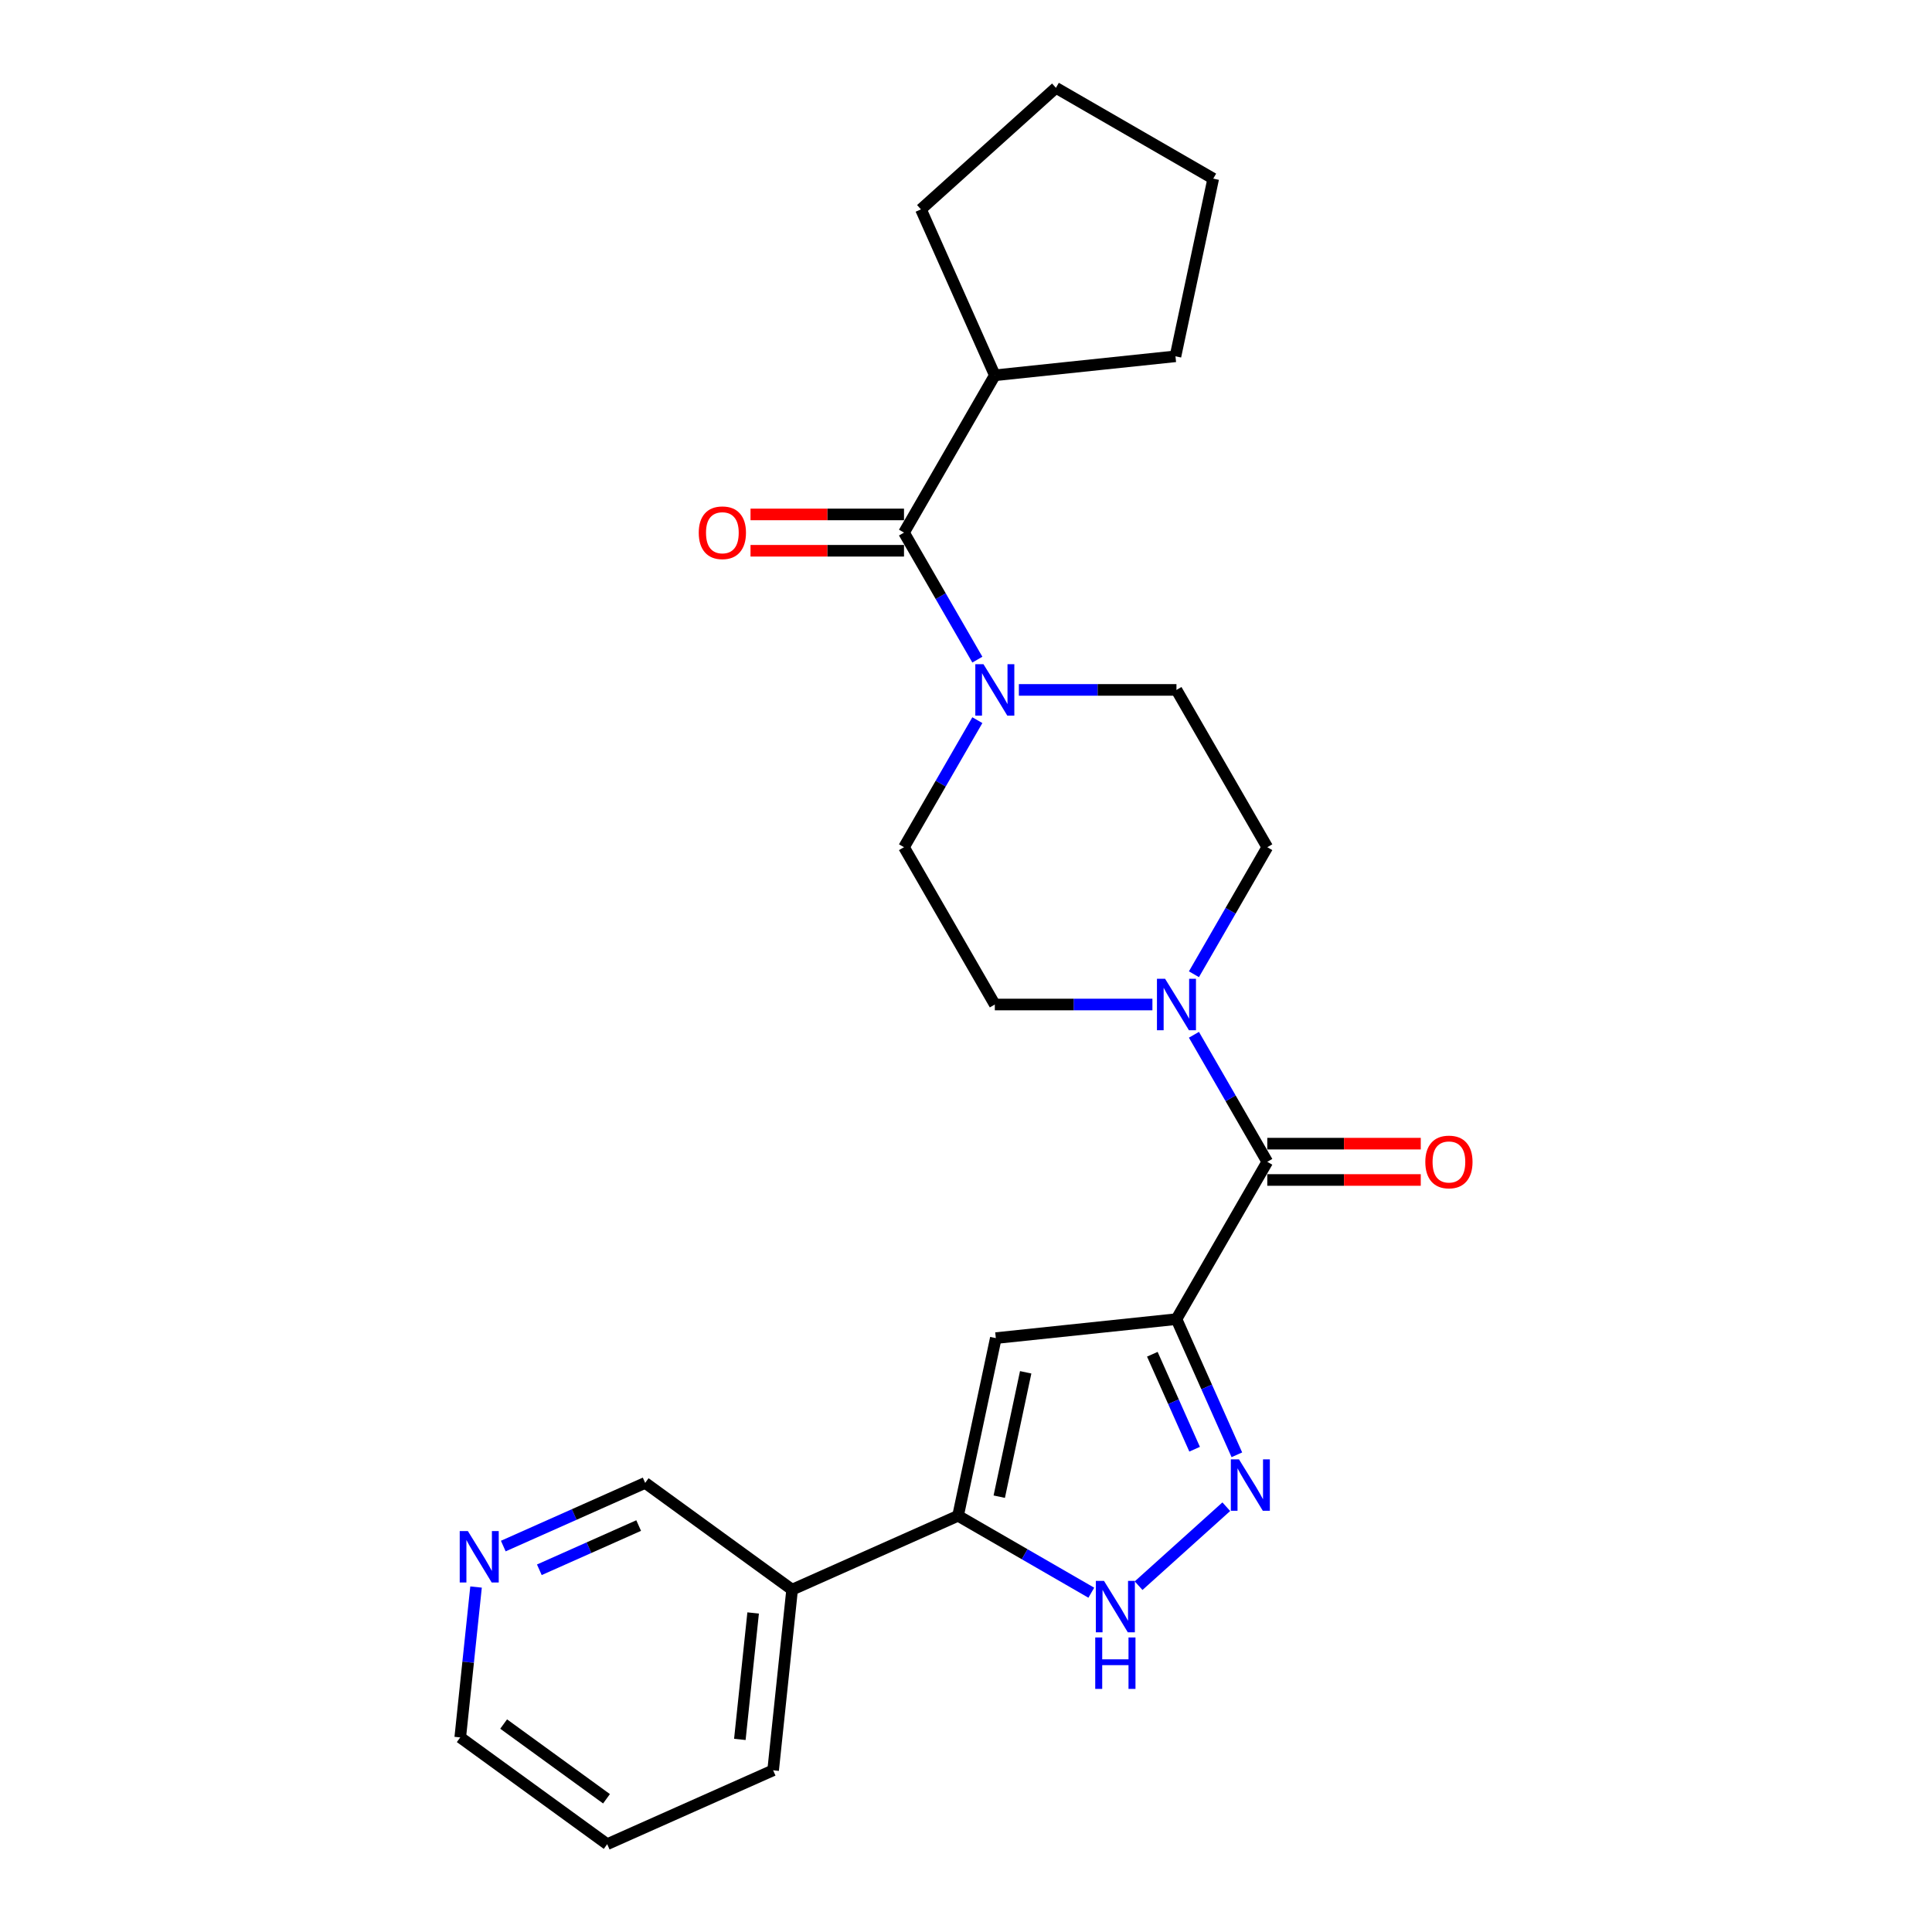 <?xml version='1.0' encoding='iso-8859-1'?>
<svg version='1.1' baseProfile='full'
              xmlns='http://www.w3.org/2000/svg'
                      xmlns:rdkit='http://www.rdkit.org/xml'
                      xmlns:xlink='http://www.w3.org/1999/xlink'
                  xml:space='preserve'
width='1000px' height='1000px' viewBox='0 0 1000 1000'>
<!-- END OF HEADER -->
<rect style='opacity:1.0;fill:#FFFFFF;stroke:none' width='1000' height='1000' x='0' y='0'> </rect>
<path class='bond-0' d='M 608.935,682.775 L 624.568,717.888' style='fill:none;fill-rule:evenodd;stroke:#000000;stroke-width:6px;stroke-linecap:butt;stroke-linejoin:miter;stroke-opacity:1' />
<path class='bond-0' d='M 624.568,717.888 L 640.201,753' style='fill:none;fill-rule:evenodd;stroke:#0000FF;stroke-width:6px;stroke-linecap:butt;stroke-linejoin:miter;stroke-opacity:1' />
<path class='bond-0' d='M 596.447,700.957 L 607.391,725.536' style='fill:none;fill-rule:evenodd;stroke:#000000;stroke-width:6px;stroke-linecap:butt;stroke-linejoin:miter;stroke-opacity:1' />
<path class='bond-0' d='M 607.391,725.536 L 618.334,750.114' style='fill:none;fill-rule:evenodd;stroke:#0000FF;stroke-width:6px;stroke-linecap:butt;stroke-linejoin:miter;stroke-opacity:1' />
<path class='bond-1' d='M 608.935,682.775 L 515.434,692.603' style='fill:none;fill-rule:evenodd;stroke:#000000;stroke-width:6px;stroke-linecap:butt;stroke-linejoin:miter;stroke-opacity:1' />
<path class='bond-2' d='M 608.935,682.775 L 655.943,601.355' style='fill:none;fill-rule:evenodd;stroke:#000000;stroke-width:6px;stroke-linecap:butt;stroke-linejoin:miter;stroke-opacity:1' />
<path class='bond-4' d='M 634.727,779.871 L 589.336,820.742' style='fill:none;fill-rule:evenodd;stroke:#0000FF;stroke-width:6px;stroke-linecap:butt;stroke-linejoin:miter;stroke-opacity:1' />
<path class='bond-3' d='M 515.434,692.603 L 495.887,784.564' style='fill:none;fill-rule:evenodd;stroke:#000000;stroke-width:6px;stroke-linecap:butt;stroke-linejoin:miter;stroke-opacity:1' />
<path class='bond-3' d='M 530.894,710.306 L 517.211,774.68' style='fill:none;fill-rule:evenodd;stroke:#000000;stroke-width:6px;stroke-linecap:butt;stroke-linejoin:miter;stroke-opacity:1' />
<path class='bond-5' d='M 655.943,601.355 L 636.961,568.476' style='fill:none;fill-rule:evenodd;stroke:#000000;stroke-width:6px;stroke-linecap:butt;stroke-linejoin:miter;stroke-opacity:1' />
<path class='bond-5' d='M 636.961,568.476 L 617.978,535.597' style='fill:none;fill-rule:evenodd;stroke:#0000FF;stroke-width:6px;stroke-linecap:butt;stroke-linejoin:miter;stroke-opacity:1' />
<path class='bond-13' d='M 655.943,610.756 L 695.665,610.756' style='fill:none;fill-rule:evenodd;stroke:#000000;stroke-width:6px;stroke-linecap:butt;stroke-linejoin:miter;stroke-opacity:1' />
<path class='bond-13' d='M 695.665,610.756 L 735.387,610.756' style='fill:none;fill-rule:evenodd;stroke:#FF0000;stroke-width:6px;stroke-linecap:butt;stroke-linejoin:miter;stroke-opacity:1' />
<path class='bond-13' d='M 655.943,591.953 L 695.665,591.953' style='fill:none;fill-rule:evenodd;stroke:#000000;stroke-width:6px;stroke-linecap:butt;stroke-linejoin:miter;stroke-opacity:1' />
<path class='bond-13' d='M 695.665,591.953 L 735.387,591.953' style='fill:none;fill-rule:evenodd;stroke:#FF0000;stroke-width:6px;stroke-linecap:butt;stroke-linejoin:miter;stroke-opacity:1' />
<path class='bond-8' d='M 495.887,784.564 L 409.999,822.804' style='fill:none;fill-rule:evenodd;stroke:#000000;stroke-width:6px;stroke-linecap:butt;stroke-linejoin:miter;stroke-opacity:1' />
<path class='bond-25' d='M 495.887,784.564 L 530.373,804.475' style='fill:none;fill-rule:evenodd;stroke:#000000;stroke-width:6px;stroke-linecap:butt;stroke-linejoin:miter;stroke-opacity:1' />
<path class='bond-25' d='M 530.373,804.475 L 564.86,824.386' style='fill:none;fill-rule:evenodd;stroke:#0000FF;stroke-width:6px;stroke-linecap:butt;stroke-linejoin:miter;stroke-opacity:1' />
<path class='bond-9' d='M 617.978,504.271 L 636.961,471.392' style='fill:none;fill-rule:evenodd;stroke:#0000FF;stroke-width:6px;stroke-linecap:butt;stroke-linejoin:miter;stroke-opacity:1' />
<path class='bond-9' d='M 636.961,471.392 L 655.943,438.514' style='fill:none;fill-rule:evenodd;stroke:#000000;stroke-width:6px;stroke-linecap:butt;stroke-linejoin:miter;stroke-opacity:1' />
<path class='bond-12' d='M 596.487,519.934 L 555.703,519.934' style='fill:none;fill-rule:evenodd;stroke:#0000FF;stroke-width:6px;stroke-linecap:butt;stroke-linejoin:miter;stroke-opacity:1' />
<path class='bond-12' d='M 555.703,519.934 L 514.919,519.934' style='fill:none;fill-rule:evenodd;stroke:#000000;stroke-width:6px;stroke-linecap:butt;stroke-linejoin:miter;stroke-opacity:1' />
<path class='bond-6' d='M 505.876,372.756 L 486.893,405.635' style='fill:none;fill-rule:evenodd;stroke:#0000FF;stroke-width:6px;stroke-linecap:butt;stroke-linejoin:miter;stroke-opacity:1' />
<path class='bond-6' d='M 486.893,405.635 L 467.911,438.514' style='fill:none;fill-rule:evenodd;stroke:#000000;stroke-width:6px;stroke-linecap:butt;stroke-linejoin:miter;stroke-opacity:1' />
<path class='bond-7' d='M 505.876,341.43 L 486.893,308.551' style='fill:none;fill-rule:evenodd;stroke:#0000FF;stroke-width:6px;stroke-linecap:butt;stroke-linejoin:miter;stroke-opacity:1' />
<path class='bond-7' d='M 486.893,308.551 L 467.911,275.672' style='fill:none;fill-rule:evenodd;stroke:#000000;stroke-width:6px;stroke-linecap:butt;stroke-linejoin:miter;stroke-opacity:1' />
<path class='bond-26' d='M 527.367,357.093 L 568.151,357.093' style='fill:none;fill-rule:evenodd;stroke:#0000FF;stroke-width:6px;stroke-linecap:butt;stroke-linejoin:miter;stroke-opacity:1' />
<path class='bond-26' d='M 568.151,357.093 L 608.935,357.093' style='fill:none;fill-rule:evenodd;stroke:#000000;stroke-width:6px;stroke-linecap:butt;stroke-linejoin:miter;stroke-opacity:1' />
<path class='bond-14' d='M 467.911,266.271 L 428.189,266.271' style='fill:none;fill-rule:evenodd;stroke:#000000;stroke-width:6px;stroke-linecap:butt;stroke-linejoin:miter;stroke-opacity:1' />
<path class='bond-14' d='M 428.189,266.271 L 388.467,266.271' style='fill:none;fill-rule:evenodd;stroke:#FF0000;stroke-width:6px;stroke-linecap:butt;stroke-linejoin:miter;stroke-opacity:1' />
<path class='bond-14' d='M 467.911,285.074 L 428.189,285.074' style='fill:none;fill-rule:evenodd;stroke:#000000;stroke-width:6px;stroke-linecap:butt;stroke-linejoin:miter;stroke-opacity:1' />
<path class='bond-14' d='M 428.189,285.074 L 388.467,285.074' style='fill:none;fill-rule:evenodd;stroke:#FF0000;stroke-width:6px;stroke-linecap:butt;stroke-linejoin:miter;stroke-opacity:1' />
<path class='bond-16' d='M 467.911,275.672 L 514.919,194.252' style='fill:none;fill-rule:evenodd;stroke:#000000;stroke-width:6px;stroke-linecap:butt;stroke-linejoin:miter;stroke-opacity:1' />
<path class='bond-17' d='M 409.999,822.804 L 333.938,767.543' style='fill:none;fill-rule:evenodd;stroke:#000000;stroke-width:6px;stroke-linecap:butt;stroke-linejoin:miter;stroke-opacity:1' />
<path class='bond-18' d='M 409.999,822.804 L 400.171,916.306' style='fill:none;fill-rule:evenodd;stroke:#000000;stroke-width:6px;stroke-linecap:butt;stroke-linejoin:miter;stroke-opacity:1' />
<path class='bond-18' d='M 389.824,834.864 L 382.945,900.315' style='fill:none;fill-rule:evenodd;stroke:#000000;stroke-width:6px;stroke-linecap:butt;stroke-linejoin:miter;stroke-opacity:1' />
<path class='bond-11' d='M 655.943,438.514 L 608.935,357.093' style='fill:none;fill-rule:evenodd;stroke:#000000;stroke-width:6px;stroke-linecap:butt;stroke-linejoin:miter;stroke-opacity:1' />
<path class='bond-10' d='M 467.911,438.514 L 514.919,519.934' style='fill:none;fill-rule:evenodd;stroke:#000000;stroke-width:6px;stroke-linecap:butt;stroke-linejoin:miter;stroke-opacity:1' />
<path class='bond-15' d='M 260.497,800.241 L 297.218,783.892' style='fill:none;fill-rule:evenodd;stroke:#0000FF;stroke-width:6px;stroke-linecap:butt;stroke-linejoin:miter;stroke-opacity:1' />
<path class='bond-15' d='M 297.218,783.892 L 333.938,767.543' style='fill:none;fill-rule:evenodd;stroke:#000000;stroke-width:6px;stroke-linecap:butt;stroke-linejoin:miter;stroke-opacity:1' />
<path class='bond-15' d='M 279.161,812.514 L 304.866,801.069' style='fill:none;fill-rule:evenodd;stroke:#0000FF;stroke-width:6px;stroke-linecap:butt;stroke-linejoin:miter;stroke-opacity:1' />
<path class='bond-15' d='M 304.866,801.069 L 330.57,789.625' style='fill:none;fill-rule:evenodd;stroke:#000000;stroke-width:6px;stroke-linecap:butt;stroke-linejoin:miter;stroke-opacity:1' />
<path class='bond-27' d='M 246.403,821.446 L 242.313,860.365' style='fill:none;fill-rule:evenodd;stroke:#0000FF;stroke-width:6px;stroke-linecap:butt;stroke-linejoin:miter;stroke-opacity:1' />
<path class='bond-27' d='M 242.313,860.365 L 238.222,899.284' style='fill:none;fill-rule:evenodd;stroke:#000000;stroke-width:6px;stroke-linecap:butt;stroke-linejoin:miter;stroke-opacity:1' />
<path class='bond-20' d='M 514.919,194.252 L 476.679,108.364' style='fill:none;fill-rule:evenodd;stroke:#000000;stroke-width:6px;stroke-linecap:butt;stroke-linejoin:miter;stroke-opacity:1' />
<path class='bond-21' d='M 514.919,194.252 L 608.42,184.425' style='fill:none;fill-rule:evenodd;stroke:#000000;stroke-width:6px;stroke-linecap:butt;stroke-linejoin:miter;stroke-opacity:1' />
<path class='bond-22' d='M 400.171,916.306 L 314.283,954.545' style='fill:none;fill-rule:evenodd;stroke:#000000;stroke-width:6px;stroke-linecap:butt;stroke-linejoin:miter;stroke-opacity:1' />
<path class='bond-19' d='M 238.222,899.284 L 314.283,954.545' style='fill:none;fill-rule:evenodd;stroke:#000000;stroke-width:6px;stroke-linecap:butt;stroke-linejoin:miter;stroke-opacity:1' />
<path class='bond-19' d='M 260.684,892.361 L 313.926,931.044' style='fill:none;fill-rule:evenodd;stroke:#000000;stroke-width:6px;stroke-linecap:butt;stroke-linejoin:miter;stroke-opacity:1' />
<path class='bond-23' d='M 476.679,108.364 L 546.547,45.455' style='fill:none;fill-rule:evenodd;stroke:#000000;stroke-width:6px;stroke-linecap:butt;stroke-linejoin:miter;stroke-opacity:1' />
<path class='bond-24' d='M 608.42,184.425 L 627.967,92.463' style='fill:none;fill-rule:evenodd;stroke:#000000;stroke-width:6px;stroke-linecap:butt;stroke-linejoin:miter;stroke-opacity:1' />
<path class='bond-28' d='M 546.547,45.455 L 627.967,92.463' style='fill:none;fill-rule:evenodd;stroke:#000000;stroke-width:6px;stroke-linecap:butt;stroke-linejoin:miter;stroke-opacity:1' />
<path  class='atom-1' d='M 641.29 755.351
L 650.014 769.453
Q 650.879 770.845, 652.271 773.364
Q 653.662 775.884, 653.737 776.034
L 653.737 755.351
L 657.272 755.351
L 657.272 781.976
L 653.625 781.976
L 644.261 766.557
Q 643.17 764.752, 642.004 762.684
Q 640.876 760.616, 640.537 759.976
L 640.537 781.976
L 637.078 781.976
L 637.078 755.351
L 641.29 755.351
' fill='#0000FF'/>
<path  class='atom-5' d='M 571.422 818.26
L 580.147 832.362
Q 581.012 833.754, 582.403 836.273
Q 583.794 838.793, 583.87 838.943
L 583.87 818.26
L 587.405 818.26
L 587.405 844.885
L 583.757 844.885
L 574.393 829.467
Q 573.302 827.661, 572.136 825.593
Q 571.008 823.525, 570.67 822.885
L 570.67 844.885
L 567.21 844.885
L 567.21 818.26
L 571.422 818.26
' fill='#0000FF'/>
<path  class='atom-5' d='M 566.89 847.548
L 570.501 847.548
L 570.501 858.867
L 584.114 858.867
L 584.114 847.548
L 587.724 847.548
L 587.724 874.173
L 584.114 874.173
L 584.114 861.876
L 570.501 861.876
L 570.501 874.173
L 566.89 874.173
L 566.89 847.548
' fill='#0000FF'/>
<path  class='atom-6' d='M 603.05 506.621
L 611.774 520.724
Q 612.639 522.115, 614.031 524.635
Q 615.422 527.155, 615.497 527.305
L 615.497 506.621
L 619.033 506.621
L 619.033 533.247
L 615.385 533.247
L 606.021 517.828
Q 604.93 516.023, 603.764 513.955
Q 602.636 511.886, 602.298 511.247
L 602.298 533.247
L 598.838 533.247
L 598.838 506.621
L 603.05 506.621
' fill='#0000FF'/>
<path  class='atom-7' d='M 509.033 343.78
L 517.758 357.883
Q 518.623 359.274, 520.015 361.794
Q 521.406 364.313, 521.481 364.464
L 521.481 343.78
L 525.016 343.78
L 525.016 370.406
L 521.368 370.406
L 512.004 354.987
Q 510.914 353.182, 509.748 351.114
Q 508.62 349.045, 508.281 348.406
L 508.281 370.406
L 504.821 370.406
L 504.821 343.78
L 509.033 343.78
' fill='#0000FF'/>
<path  class='atom-14' d='M 737.738 601.43
Q 737.738 595.037, 740.896 591.464
Q 744.055 587.891, 749.96 587.891
Q 755.864 587.891, 759.023 591.464
Q 762.182 595.037, 762.182 601.43
Q 762.182 607.898, 758.985 611.584
Q 755.789 615.231, 749.96 615.231
Q 744.093 615.231, 740.896 611.584
Q 737.738 607.936, 737.738 601.43
M 749.96 612.223
Q 754.021 612.223, 756.202 609.515
Q 758.421 606.77, 758.421 601.43
Q 758.421 596.203, 756.202 593.57
Q 754.021 590.9, 749.96 590.9
Q 745.898 590.9, 743.679 593.532
Q 741.498 596.165, 741.498 601.43
Q 741.498 606.808, 743.679 609.515
Q 745.898 612.223, 749.96 612.223
' fill='#FF0000'/>
<path  class='atom-15' d='M 361.672 275.748
Q 361.672 269.355, 364.831 265.782
Q 367.99 262.209, 373.894 262.209
Q 379.799 262.209, 382.957 265.782
Q 386.116 269.355, 386.116 275.748
Q 386.116 282.216, 382.92 285.901
Q 379.723 289.549, 373.894 289.549
Q 368.028 289.549, 364.831 285.901
Q 361.672 282.254, 361.672 275.748
M 373.894 286.541
Q 377.956 286.541, 380.137 283.833
Q 382.356 281.088, 382.356 275.748
Q 382.356 270.52, 380.137 267.888
Q 377.956 265.218, 373.894 265.218
Q 369.833 265.218, 367.614 267.85
Q 365.433 270.483, 365.433 275.748
Q 365.433 281.125, 367.614 283.833
Q 369.833 286.541, 373.894 286.541
' fill='#FF0000'/>
<path  class='atom-16' d='M 242.164 792.47
L 250.889 806.572
Q 251.754 807.964, 253.145 810.484
Q 254.537 813.003, 254.612 813.154
L 254.612 792.47
L 258.147 792.47
L 258.147 819.095
L 254.499 819.095
L 245.135 803.677
Q 244.044 801.872, 242.879 799.803
Q 241.75 797.735, 241.412 797.096
L 241.412 819.095
L 237.952 819.095
L 237.952 792.47
L 242.164 792.47
' fill='#0000FF'/>
</svg>
